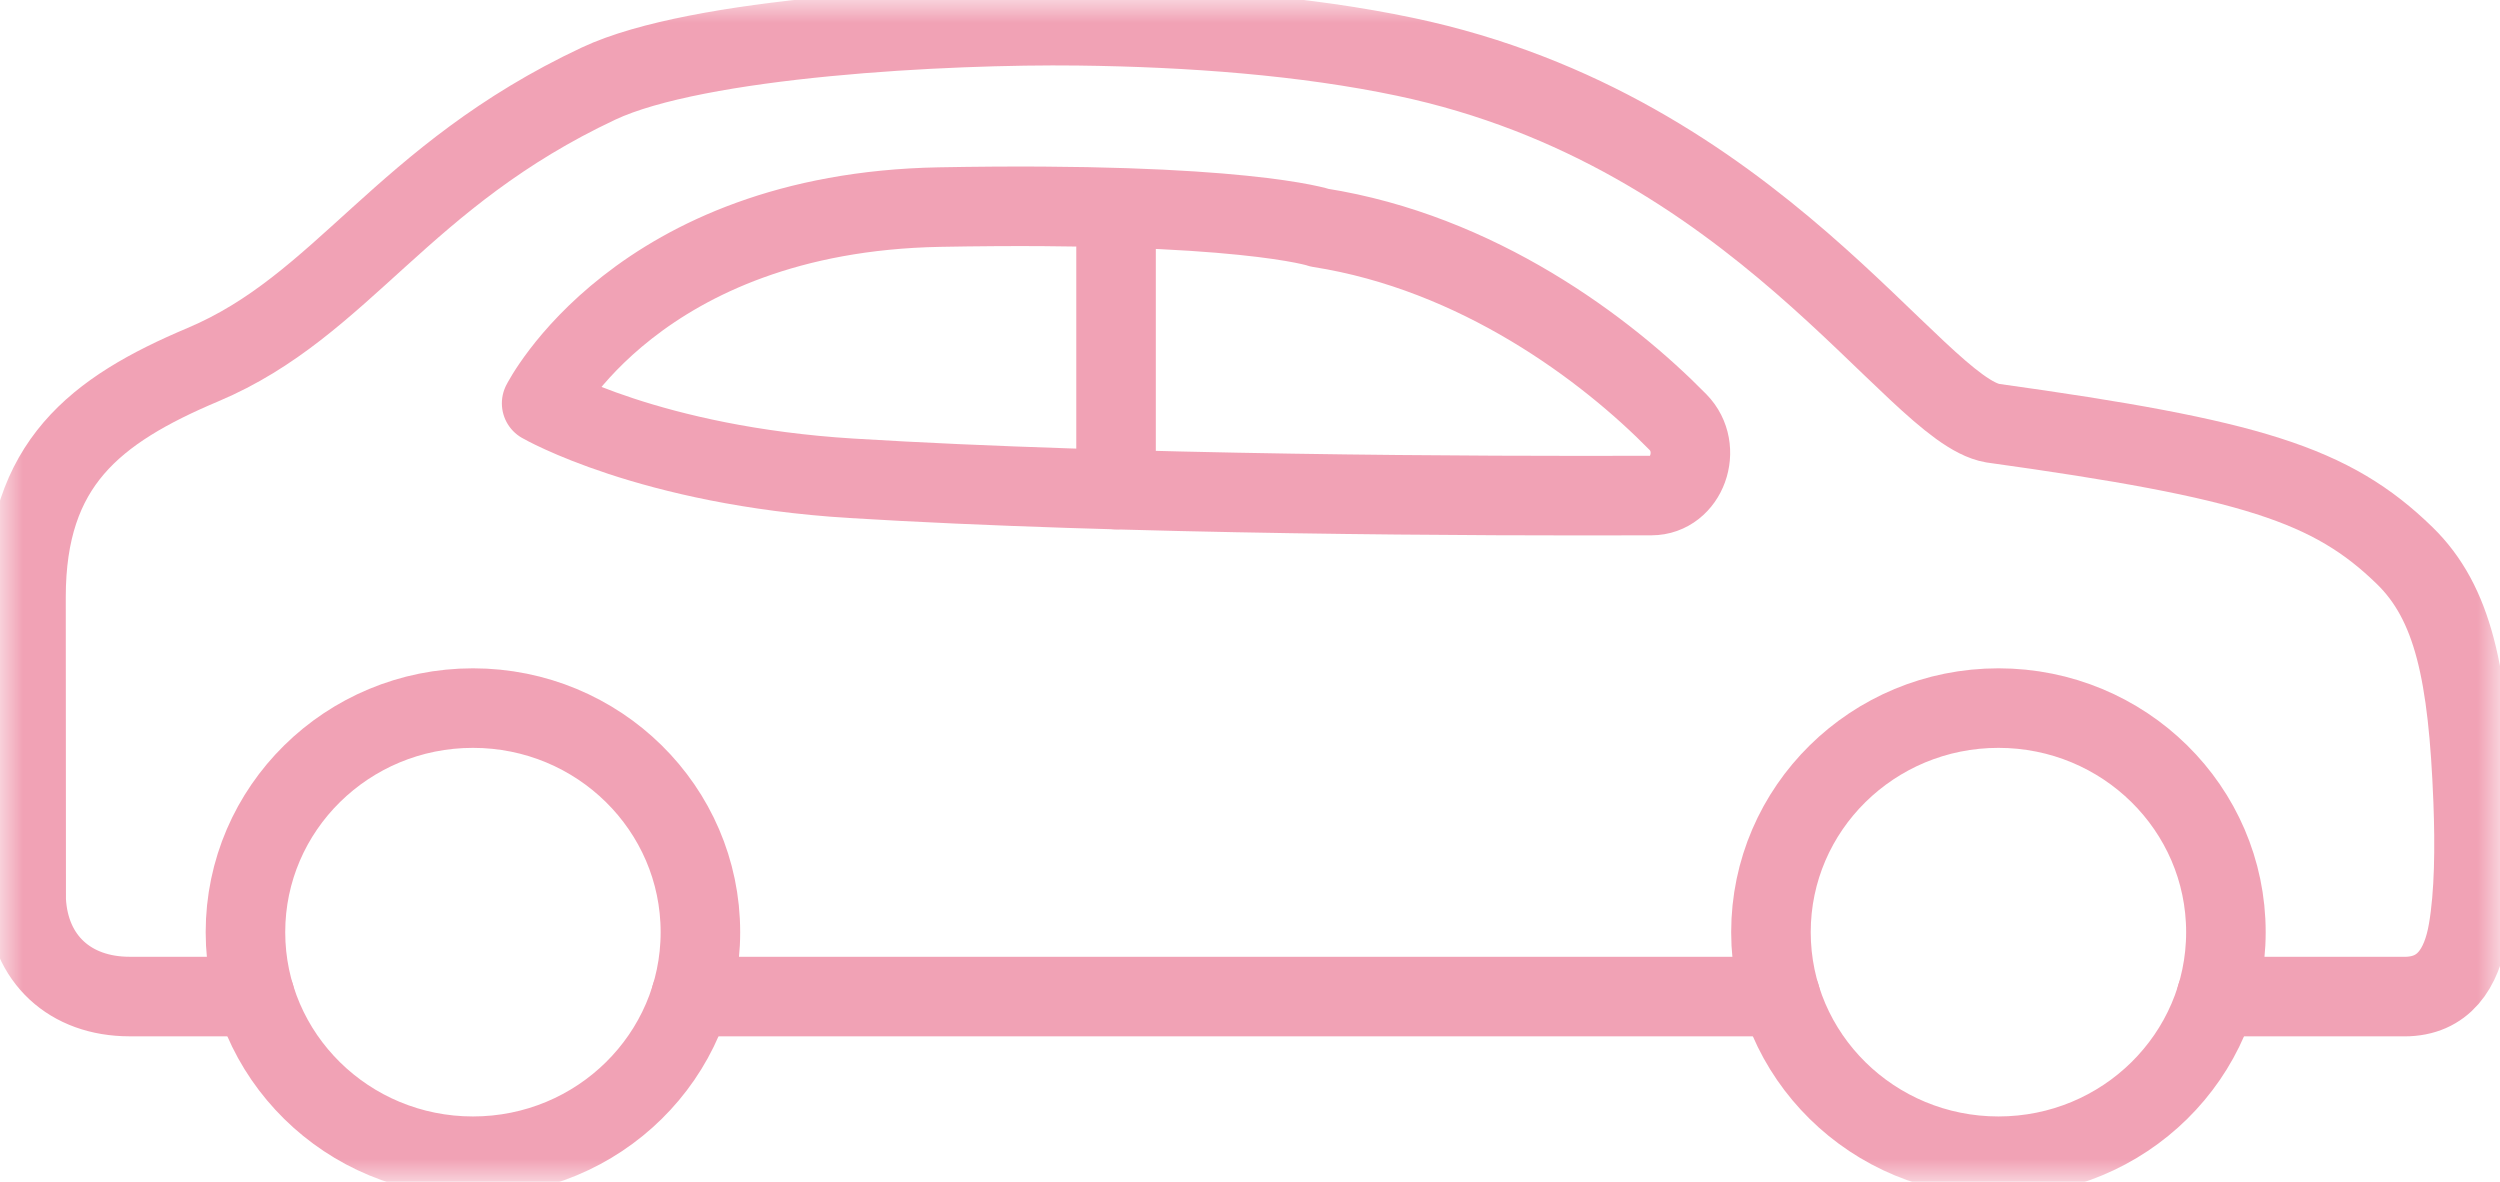 <svg width="55" height="26" viewBox="0 0 55 26" fill="none" xmlns="http://www.w3.org/2000/svg">
<g clip-path="url(#clip0_2334_2)">
<mask id="mask0_2334_2" style="mask-type:luminance" maskUnits="userSpaceOnUse" x="0" y="0" width="55" height="26">
<path d="M55 0H0V26H55V0Z" fill="white"/>
</mask>
<g mask="url(#mask0_2334_2)">
<path d="M29.027 5.009C32.51 5.557 35.33 7.67 36.916 9.287C37.482 9.865 37.109 10.9 36.331 10.902C32.686 10.915 24.745 10.892 18.725 10.522C14.3 10.25 11.916 8.873 11.916 8.873C11.916 8.873 14.028 4.679 20.667 4.556C27.307 4.433 29.028 5.008 29.028 5.008L29.027 5.009Z" stroke="#F1A2B5" stroke-width="1.75" stroke-linecap="round" stroke-linejoin="round"/>
<path d="M15.199 21.924H39.172" stroke="#F1A2B5" stroke-width="1.75" stroke-linecap="round" stroke-linejoin="round"/>
<path d="M5.61 21.924H2.852C1.54 21.924 0.643 21.097 0.576 19.807L0.572 13.135C0.572 10.211 2.08 9.029 4.466 8.022C7.551 6.721 8.826 3.878 13.172 1.837C15.349 0.815 20.835 0.532 23.719 0.567C26.209 0.597 28.714 0.787 30.912 1.25C38.666 2.881 42.108 9.016 43.841 9.31C49.526 10.101 51.292 10.655 52.902 12.222C53.978 13.27 54.3 14.842 54.409 17.616C54.448 18.628 54.438 19.668 54.299 20.473C54.155 21.312 53.76 21.925 52.897 21.925H48.759" stroke="#F1A2B5" stroke-width="1.75" stroke-linecap="round" stroke-linejoin="round"/>
<path d="M15.409 20.508C15.409 23.23 13.168 25.437 10.405 25.437C7.642 25.437 5.4 23.23 5.4 20.508C5.4 17.786 7.641 15.578 10.405 15.578C13.169 15.578 15.409 17.785 15.409 20.508Z" stroke="#F1A2B5" stroke-width="1.75" stroke-linecap="round" stroke-linejoin="round"/>
<path d="M48.97 20.508C48.97 23.23 46.729 25.437 43.966 25.437C41.203 25.437 38.961 23.23 38.961 20.508C38.961 17.786 41.202 15.578 43.966 15.578C46.73 15.578 48.97 17.785 48.97 20.508Z" stroke="#F1A2B5" stroke-width="1.75" stroke-linecap="round" stroke-linejoin="round"/>
<path d="M24.553 10.77V4.731" stroke="#F1A2B5" stroke-width="1.75" stroke-linecap="round" stroke-linejoin="round"/>
</g>
</g>
<defs>
<clipPath id="clip0_2334_2">
<rect width="55" height="26" fill="white"/>
</clipPath>
</defs>
</svg>
